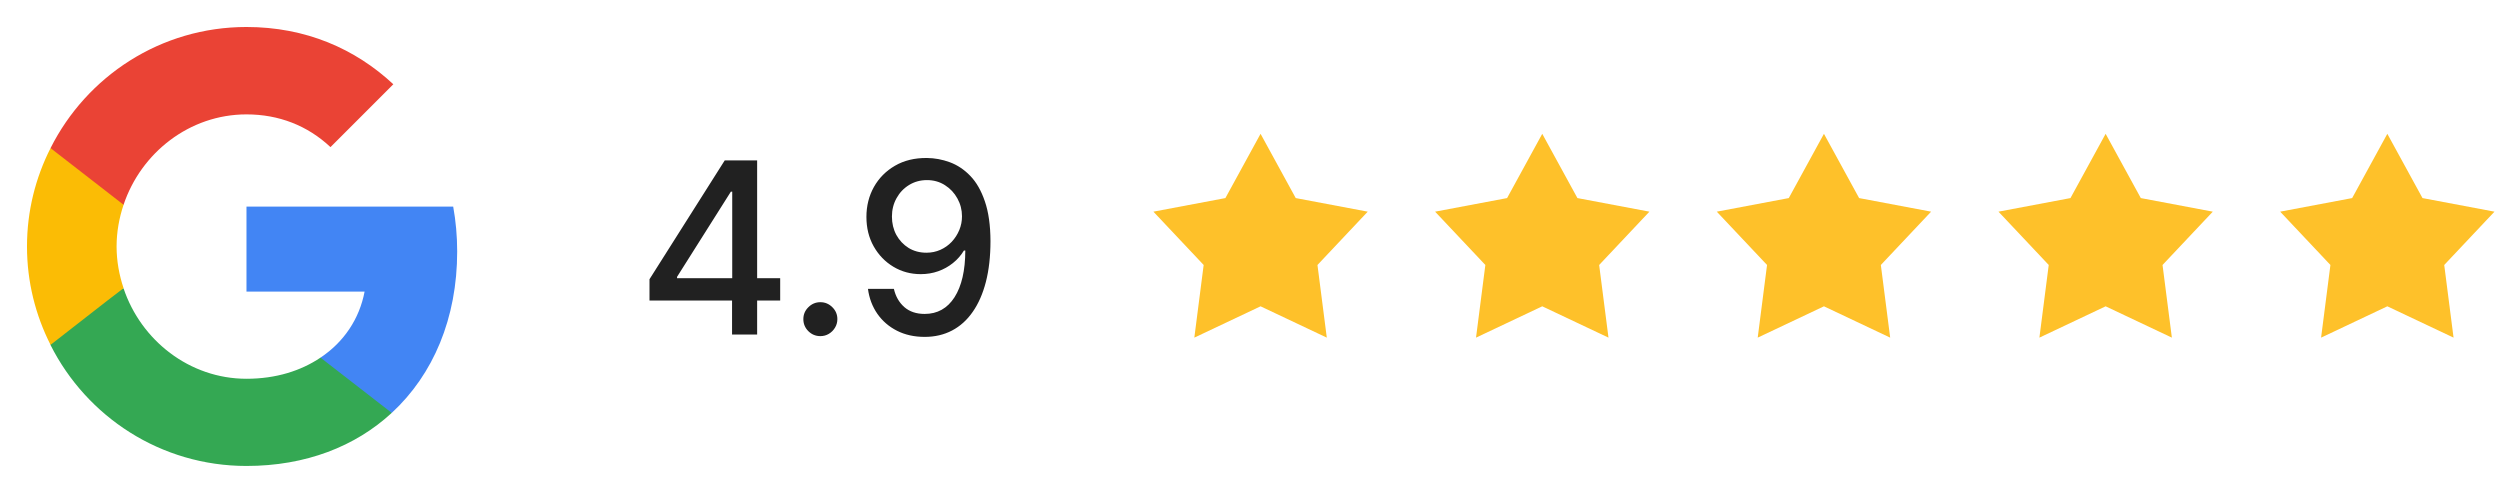 <?xml version="1.0" encoding="UTF-8"?> <svg xmlns="http://www.w3.org/2000/svg" width="355" height="70" viewBox="0 0 355 70" fill="none"><path d="M64.92 35.708C64.92 33.498 64.722 31.373 64.353 29.333H35V41.403H51.773C51.037 45.285 48.827 48.572 45.512 50.782V58.63H55.627C61.52 53.19 64.92 45.2 64.92 35.708Z" fill="#4285F4"></path><path d="M35 66.166C43.415 66.166 50.47 63.39 55.627 58.63L45.511 50.782C42.735 52.651 39.193 53.785 35 53.785C26.896 53.785 20.012 48.316 17.547 40.95H7.177V48.996C12.305 59.168 22.817 66.166 35 66.166Z" fill="#34A853"></path><path d="M17.547 40.922C16.924 39.052 16.555 37.068 16.555 35C16.555 32.932 16.924 30.948 17.547 29.078V21.032H7.177C5.052 25.225 3.833 29.957 3.833 35C3.833 40.043 5.052 44.775 7.177 48.968L15.252 42.678L17.547 40.922Z" fill="#FBBC05"></path><path d="M35 16.243C39.59 16.243 43.67 17.83 46.928 20.89L55.853 11.965C50.441 6.922 43.415 3.833 35 3.833C22.817 3.833 12.305 10.832 7.177 21.032L17.547 29.078C20.012 21.712 26.896 16.243 35 16.243Z" fill="#EA4335"></path><path d="M92.228 42.671V39.652L102.914 22.773H105.292V27.216H103.783L96.14 39.314V39.507H110.786V42.671H92.228ZM103.952 47.5V41.753L103.976 40.377V22.773H107.514V47.5H103.952ZM116.491 47.73C115.831 47.73 115.263 47.496 114.789 47.029C114.314 46.554 114.076 45.983 114.076 45.315C114.076 44.655 114.314 44.091 114.789 43.624C115.263 43.15 115.831 42.912 116.491 42.912C117.151 42.912 117.718 43.15 118.193 43.624C118.668 44.091 118.906 44.655 118.906 45.315C118.906 45.758 118.793 46.164 118.568 46.534C118.35 46.896 118.061 47.186 117.698 47.404C117.336 47.621 116.934 47.73 116.491 47.73ZM131.616 22.435C132.719 22.443 133.806 22.644 134.876 23.038C135.947 23.433 136.913 24.077 137.774 24.97C138.643 25.864 139.336 27.071 139.851 28.593C140.374 30.106 140.64 31.989 140.648 34.243C140.648 36.408 140.43 38.336 139.996 40.026C139.561 41.709 138.937 43.129 138.124 44.288C137.319 45.448 136.341 46.329 135.19 46.933C134.039 47.536 132.743 47.838 131.303 47.838C129.83 47.838 128.522 47.548 127.379 46.969C126.236 46.389 125.306 45.588 124.589 44.566C123.873 43.536 123.426 42.353 123.249 41.017H126.932C127.173 42.079 127.664 42.94 128.405 43.6C129.153 44.252 130.119 44.578 131.303 44.578C133.114 44.578 134.526 43.789 135.54 42.212C136.555 40.626 137.066 38.413 137.074 35.571H136.881C136.462 36.263 135.939 36.859 135.311 37.358C134.691 37.857 133.995 38.243 133.222 38.517C132.45 38.791 131.625 38.928 130.747 38.928C129.322 38.928 128.027 38.578 126.859 37.877C125.692 37.177 124.763 36.215 124.07 34.992C123.378 33.768 123.032 32.372 123.032 30.802C123.032 29.24 123.386 27.824 124.094 26.552C124.811 25.28 125.809 24.274 127.089 23.534C128.377 22.785 129.886 22.419 131.616 22.435ZM131.629 25.574C130.687 25.574 129.838 25.807 129.081 26.274C128.332 26.733 127.741 27.357 127.306 28.146C126.871 28.927 126.654 29.796 126.654 30.754C126.654 31.712 126.863 32.581 127.282 33.362C127.709 34.134 128.288 34.75 129.021 35.209C129.761 35.66 130.606 35.885 131.556 35.885C132.264 35.885 132.924 35.748 133.536 35.475C134.148 35.201 134.683 34.823 135.142 34.34C135.601 33.849 135.959 33.293 136.217 32.673C136.474 32.054 136.603 31.402 136.603 30.718C136.603 29.808 136.386 28.963 135.951 28.182C135.524 27.401 134.937 26.773 134.188 26.298C133.44 25.816 132.586 25.574 131.629 25.574Z" fill="#212121"></path><path d="M179 19L183.994 28.127L194.217 30.056L187.08 37.626L188.405 47.944L179 43.496L169.595 47.944L170.92 37.626L163.783 30.056L174.006 28.127L179 19Z" fill="#FEC12A"></path><path d="M219 19L223.994 28.127L234.217 30.056L227.08 37.626L228.405 47.944L219 43.496L209.595 47.944L210.92 37.626L203.783 30.056L214.006 28.127L219 19Z" fill="#FEC12A"></path><path d="M259 19L263.994 28.127L274.217 30.056L267.08 37.626L268.405 47.944L259 43.496L249.595 47.944L250.92 37.626L243.783 30.056L254.006 28.127L259 19Z" fill="#FEC12A"></path><path d="M299 19L303.994 28.127L314.217 30.056L307.08 37.626L308.405 47.944L299 43.496L289.595 47.944L290.92 37.626L283.783 30.056L294.006 28.127L299 19Z" fill="#FEC12A"></path><path d="M339 19L343.994 28.127L354.217 30.056L347.08 37.626L348.405 47.944L339 43.496L329.595 47.944L330.92 37.626L323.783 30.056L334.006 28.127L339 19Z" fill="#FEC12A"></path></svg> 